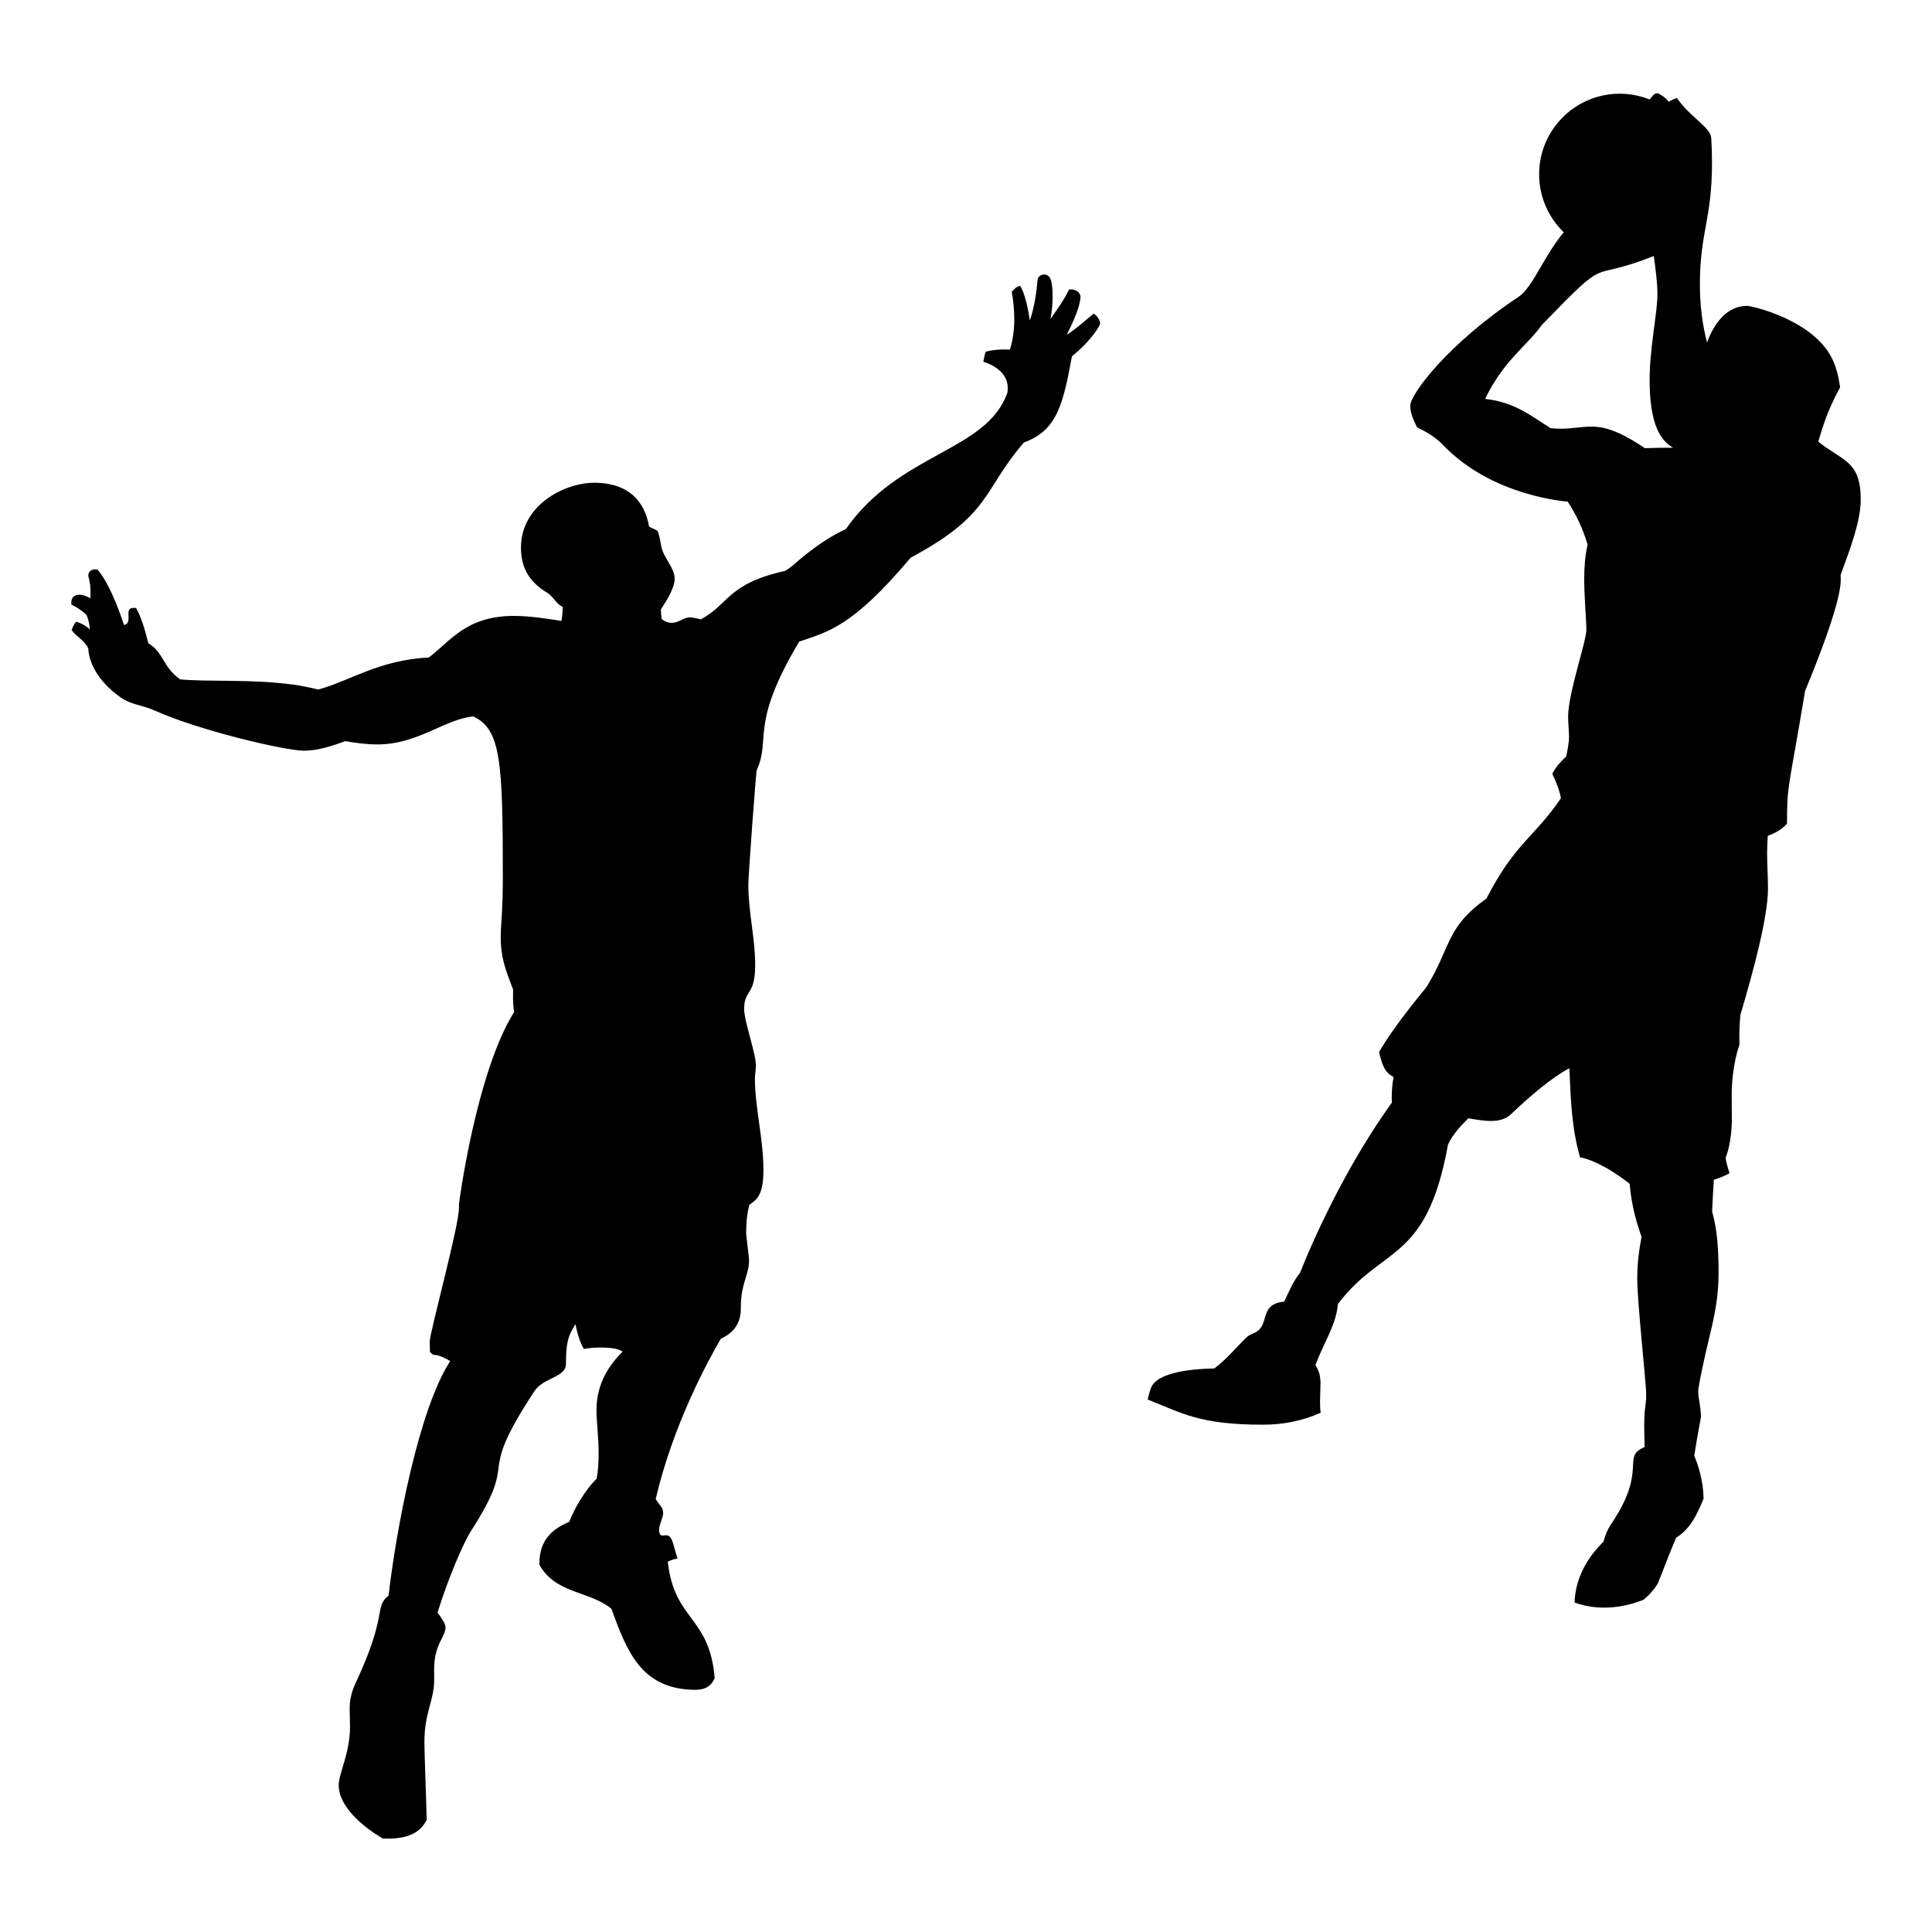 <?xml version="1.0" encoding="utf-8"?>
<!-- Generator: Adobe Illustrator 22.1.0, SVG Export Plug-In . SVG Version: 6.00 Build 0)  -->
<svg version="1.1" xmlns="http://www.w3.org/2000/svg" xmlns:xlink="http://www.w3.org/1999/xlink" x="0px" y="0px"
	 viewBox="22.366 337.079 100 100" enable-background="new 22.366 337.079 100 100" xml:space="preserve">
<g id="background">
	<g id="XMLID_49_">
		<path id="XMLID_74_" d="M66.147,364.467c2.774-3.984,7.297-4.001,8.366-7.076c0.007-0.077,0.013-0.154,0.013-0.231
			c0-0.697-0.585-1.144-1.263-1.358c0.027-0.177,0.065-0.355,0.124-0.519c0.313-0.087,0.637-0.115,0.968-0.115
			c0.094,0,0.189,0.002,0.284,0.006c0.161-0.516,0.226-1.046,0.226-1.58c0-0.471-0.05-0.946-0.129-1.416
			c0.127-0.137,0.254-0.272,0.433-0.305c0.233,0.36,0.393,1.093,0.504,1.794c0.225-0.68,0.337-1.39,0.399-2.106
			c0.013-0.149,0.163-0.275,0.342-0.275c0.401,0,0.433,0.563,0.433,1.192c0,0.375-0.041,0.745-0.109,1.11
			c0.346-0.495,0.704-0.982,0.959-1.523c0.03-0.005,0.062-0.008,0.093-0.008c0.243,0,0.5,0.148,0.5,0.385
			c0,0.436-0.334,1.223-0.708,1.963c0.494-0.309,0.931-0.718,1.39-1.091c0.185,0.111,0.335,0.328,0.335,0.517
			c0,0.103-0.49,0.919-1.456,1.686c-0.471,2.537-0.783,3.846-2.489,4.464c-2.161,2.511-1.67,3.726-5.861,5.963
			c-3.061,3.646-4.326,3.838-5.769,4.345c-2.585,4.333-1.447,4.995-2.193,6.64c-0.049,0.107-0.44,5.524-0.44,5.946
			c0,1.392,0.355,2.77,0.355,4.158c0,1.615-0.571,1.234-0.571,2.28c0,0.616,0.607,2.288,0.607,2.904c0,0.237-0.05,0.464-0.05,0.69
			c0,1.459,0.441,3.148,0.441,4.712c0,1.322-0.334,1.54-0.728,1.822c-0.087,0.331-0.166,0.772-0.166,1.475
			c0,0.109,0.149,1.187,0.149,1.425c0,0.691-0.424,1.213-0.424,2.358c0,0.028,0,0.056,0,0.085c0,0.896-0.46,1.312-1.038,1.591
			c-0.713,1.22-2.472,4.472-3.37,8.288c0.217,0.371,0.387,0.423,0.387,0.726c0,0.26-0.211,0.583-0.211,0.873
			c0,0.128,0.032,0.297,0.174,0.297c0.059,0,0.128-0.016,0.19-0.016c0.348,0,0.357,0.539,0.593,1.198
			c-0.193,0.039-0.361,0.096-0.508,0.172c0.342,3.075,2.169,2.806,2.427,6.026c-0.146,0.367-0.453,0.604-0.981,0.604
			c-2.864,0-3.579-2.079-4.366-4.198c-1.167-0.943-2.866-0.755-3.723-2.269c0-0.026-0.001-0.052-0.001-0.078
			c0-1.249,0.721-1.801,1.541-2.148c0.235-0.594,0.765-1.591,1.424-2.236c0.074-0.418,0.1-0.841,0.1-1.289
			c0-0.959-0.109-1.56-0.109-2.283c0-1.377,0.686-2.34,1.352-3.005c-0.221-0.147-0.555-0.21-1.17-0.21
			c-0.219,0-0.438,0.014-0.657,0.047c-0.061,0.009-0.123,0.018-0.184,0.027c-0.142-0.253-0.306-0.638-0.428-1.284
			c-0.398,0.613-0.489,0.969-0.495,2.058c-0.004,0.708-1.159,0.691-1.632,1.41c-3.162,4.801-0.668,3.171-3.285,7.241
			c-0.397,0.617-1.19,2.471-1.73,4.222c0.204,0.26,0.414,0.584,0.414,0.766c0,0.493-0.592,0.864-0.592,2.196
			c0,0.169,0.006,0.336,0.006,0.505c0,1.089-0.507,1.692-0.507,3.227c0,0.634,0.076,2.341,0.118,4.033
			c-0.376,0.74-1.079,0.971-2.042,0.971c-0.078,0-0.155-0.002-0.23-0.005c-0.851-0.497-2.281-1.568-2.281-2.76
			c0-0.624,0.584-1.649,0.584-3.03c0-0.273-0.016-0.547-0.016-0.82c0-0.184-0.031-0.723,0.29-1.403
			c1.711-3.629,0.952-3.95,1.722-4.561c0.376-3.283,1.533-9.581,3.189-12.139c-0.914-0.534-0.759-0.142-1.05-0.483
			c0-0.02,0-0.04,0-0.061c0-0.159-0.007-0.317-0.007-0.476c0-0.455,1.51-5.969,1.51-6.891c0-0.063-0.001-0.127-0.001-0.19
			c0-0.077,0.897-6.84,2.858-9.968c-0.047-0.252-0.058-0.514-0.058-0.777c0-0.129,0.003-0.258,0.005-0.386
			c-0.397-1.021-0.641-1.667-0.641-2.69c0-0.716,0.109-1.287,0.109-3.117c0-6.017-0.105-7.658-1.527-8.327
			c-1.474,0.132-2.86,1.448-4.966,1.448c-0.553,0-1.107-0.072-1.66-0.17c-0.606,0.218-1.36,0.494-2.166,0.494
			c-0.938,0-5.431-1.048-7.717-2.085c-0.585-0.265-1.203-0.294-1.723-0.656c-1.26-0.874-1.675-1.894-1.697-2.551
			c-0.213-0.444-0.573-0.558-0.859-0.948c0.045-0.159,0.121-0.307,0.228-0.435c0.265,0.073,0.513,0.21,0.712,0.401
			c-0.011-0.258-0.075-0.51-0.172-0.755c-0.234-0.218-0.497-0.396-0.785-0.536c-0.002-0.036-0.004-0.072-0.004-0.105
			c0-0.297,0.206-0.404,0.421-0.404c0.183,0,0.378,0.086,0.57,0.183c0.003-0.083,0.004-0.165,0.004-0.248
			c0-0.292-0.022-0.581-0.105-0.859c-0.007-0.023-0.01-0.047-0.01-0.07c0-0.172,0.138-0.319,0.342-0.319
			c0.046,0,0.094,0.007,0.142,0.021c0.519,0.599,1.004,1.779,1.362,2.858c0.18-0.027,0.237-0.151,0.237-0.366
			c0-0.072-0.006-0.145-0.006-0.213c0-0.241,0.089-0.304,0.293-0.304c0.034,0,0.068,0.001,0.102,0.001
			c0.237,0.41,0.461,1.105,0.633,1.825c0.804,0.491,0.727,1.208,1.647,1.876c1.567,0.136,3.642-0.025,5.842,0.268
			c0.443,0.059,0.878,0.152,1.31,0.255c1.657-0.447,3.096-1.515,5.72-1.659c1.096-0.814,1.915-2.15,4.4-2.15
			c0.829,0,1.651,0.133,2.465,0.257c0.043-0.24,0.065-0.485,0.065-0.728c-0.34-0.146-0.486-0.54-0.804-0.73
			c-0.869-0.522-1.356-1.232-1.356-2.33c0-2.227,2.283-3.362,3.783-3.362c2.259,0,2.716,1.524,2.85,2.276
			c0.15,0.067,0.298,0.141,0.445,0.217c0.095,0.288,0.141,0.541,0.187,0.802c0.104,0.59,0.691,1.097,0.691,1.679
			c0,0.432-0.357,1.045-0.715,1.584c0.006,0.168,0.02,0.335,0.045,0.5c0.149,0.116,0.318,0.193,0.517,0.193
			c0.379,0,0.604-0.284,0.944-0.284c0.122,0,0.327,0.048,0.563,0.102c1.457-0.765,1.349-1.838,4.367-2.508
			c0.135-0.089,0.271-0.18,0.403-0.285C63.465,366.302,64.72,365.11,66.147,364.467z"/>
	</g>
	<g id="XMLID_50_">
		<path id="XMLID_94_" d="M118.677,362.934c0-2.01-0.932-1.981-2.199-2.995c0.231-0.741,0.42-1.5,1.132-2.812
			c-0.073-0.512-0.183-1.015-0.418-1.494c-0.985-2.003-4.156-2.723-4.395-2.723c-1.091,0-1.748,0.987-2.074,1.898
			c-0.258-0.981-0.371-1.987-0.371-3.005c0-2.703,0.627-3.352,0.627-6.32c0-0.42-0.014-0.84-0.039-1.26
			c-0.034-0.559-1.13-1.104-1.771-2.066c-0.149,0.036-0.291,0.101-0.42,0.19c-0.146-0.178-0.328-0.319-0.533-0.426
			c-0.02-0.01-0.04-0.015-0.061-0.015c-0.213,0-0.308,0.248-0.41,0.32c-0.477-0.19-0.998-0.296-1.543-0.296
			c-2.304,0-4.171,1.867-4.171,4.171c0,1.179,0.49,2.242,1.276,3.001c-0.963,1.12-1.619,2.862-2.321,3.328
			c-3.68,2.441-5.625,5.057-5.625,5.645c0,0.405,0.178,0.764,0.354,1.128c0.506,0.232,0.978,0.528,1.365,0.931
			c2.559,2.663,6.43,2.908,6.43,2.908c0.45,0.686,0.797,1.438,1.03,2.227c-0.134,0.588-0.176,1.186-0.176,1.788
			c0,0.901,0.111,2.143,0.111,2.629c0,0.583-0.943,3.297-0.943,4.468c0,0.37,0.046,0.734,0.046,1.091
			c0,0.216-0.067,0.619-0.143,0.979c-0.287,0.272-0.55,0.565-0.722,0.903c0.191,0.408,0.364,0.828,0.447,1.267
			c-1.401,2.063-2.346,2.268-3.857,5.195c-2.117,1.502-1.82,2.511-3.108,4.588c-0.039,0.063-1.638,1.935-2.447,3.355
			c0.222,1.038,0.501,1.132,0.75,1.3c-0.067,0.338-0.096,0.686-0.096,1.033c0,0.096,0.002,0.193,0.006,0.289
			c-2.956,4.09-4.749,8.804-4.749,8.804c-0.373,0.454-0.573,0.982-0.827,1.492c-0.97,0.09-0.908,0.707-1.108,1.173
			c-0.211,0.492-0.602,0.451-0.825,0.666c-0.57,0.551-1.061,1.166-1.683,1.621c-1.03,0.017-2.959,0.167-3.274,1.008
			c-0.074,0.197-0.131,0.399-0.169,0.603c1.782,0.696,2.659,1.3,5.965,1.3c1.025,0,2.019-0.19,2.986-0.617
			c-0.02-0.126-0.033-0.301-0.033-0.566c0-0.318,0.023-0.637,0.023-0.955c0-0.506-0.137-0.733-0.262-0.952
			c0.493-1.288,1.073-2.082,1.163-3.155c2.305-3.055,4.587-2.101,5.697-8.244c0.231-0.524,0.643-0.957,1.053-1.369
			c0.395,0.064,0.798,0.137,1.17,0.137c0.4,0,0.764-0.085,1.045-0.355c0.939-0.905,2.187-1.952,3.017-2.373
			c0.063,1.558,0.12,3.128,0.553,4.612c0.705,0.127,1.645,0.647,2.566,1.366c0.112,1.3,0.409,2.126,0.616,2.752
			c-0.138,0.708-0.222,1.425-0.222,2.145c0,1.282,0.463,5.376,0.463,6.027c0,0.178-0.01,0.355-0.037,0.532
			c-0.042,0.284-0.066,0.638-0.066,1.097c0,0.358,0.015,0.715,0.023,1.072c-1.257,0.543,0.214,1.122-1.753,4.02
			c-0.188,0.278-0.291,0.581-0.383,0.887c-0.838,0.819-1.455,1.901-1.491,3.143c0.493,0.181,1.013,0.265,1.536,0.265
			c0.69,0,1.387-0.146,2.033-0.408c0.293-0.245,0.556-0.523,0.755-0.872c0.023-0.041,0.5-1.322,0.93-2.338
			c0.772-0.481,1.098-1.246,1.424-2.023c-0.015-0.924-0.274-1.721-0.484-2.222c0.177-1.129,0.348-1.992,0.348-1.992
			c0-0.505-0.143-1.009-0.143-1.309c0-0.072,0.005-0.147,0.019-0.223c0.454-2.624,1.036-3.822,1.036-5.966
			c0-1.684-0.157-2.504-0.335-3.147c0.025-0.549,0.051-1.097,0.089-1.643c0.285-0.091,0.56-0.203,0.815-0.342
			c-0.117-0.353-0.2-0.657-0.2-0.818c0,0,0.318-0.711,0.318-2.032c0-0.376-0.01-0.751-0.01-1.126c0-1.632,0.405-2.682,0.405-2.682
			s-0.008-0.197-0.008-0.406c0-0.375,0.021-0.746,0.05-1.116c0.666-2.243,1.433-5.071,1.433-6.561c0-0.615-0.046-1.222-0.046-1.839
			c0-0.241,0.013-0.57,0.035-0.883c0.382-0.138,0.739-0.337,0.996-0.632c0.001-2.081,0.064-1.632,0.934-6.864
			c0.829-2.007,1.848-4.676,1.848-5.769c0-0.08-0.003-0.16-0.009-0.239C118.167,365.401,118.677,364.023,118.677,362.934z
			 M108.748,360.254c-0.413,0-0.825,0.007-1.238,0.023c-0.91-0.6-1.812-1.117-2.747-1.117c-0.566,0-1.032,0.109-1.594,0.109
			c-0.182,0-0.363-0.009-0.543-0.027c-1.03-0.645-1.871-1.353-3.39-1.514c0.942-1.985,2.222-2.804,2.937-3.833
			c3.68-3.794,2.212-2.138,5.794-3.565c0.083,0.661,0.187,1.316,0.187,1.983c0,0.965-0.404,2.783-0.404,4.421
			c0,2.39,0.6,3.167,1.215,3.521C108.893,360.254,108.821,360.254,108.748,360.254z"/>
	</g>
</g>
<g id="pattern-1">
</g>
<g id="pattern-2_1_">
</g>
</svg>

